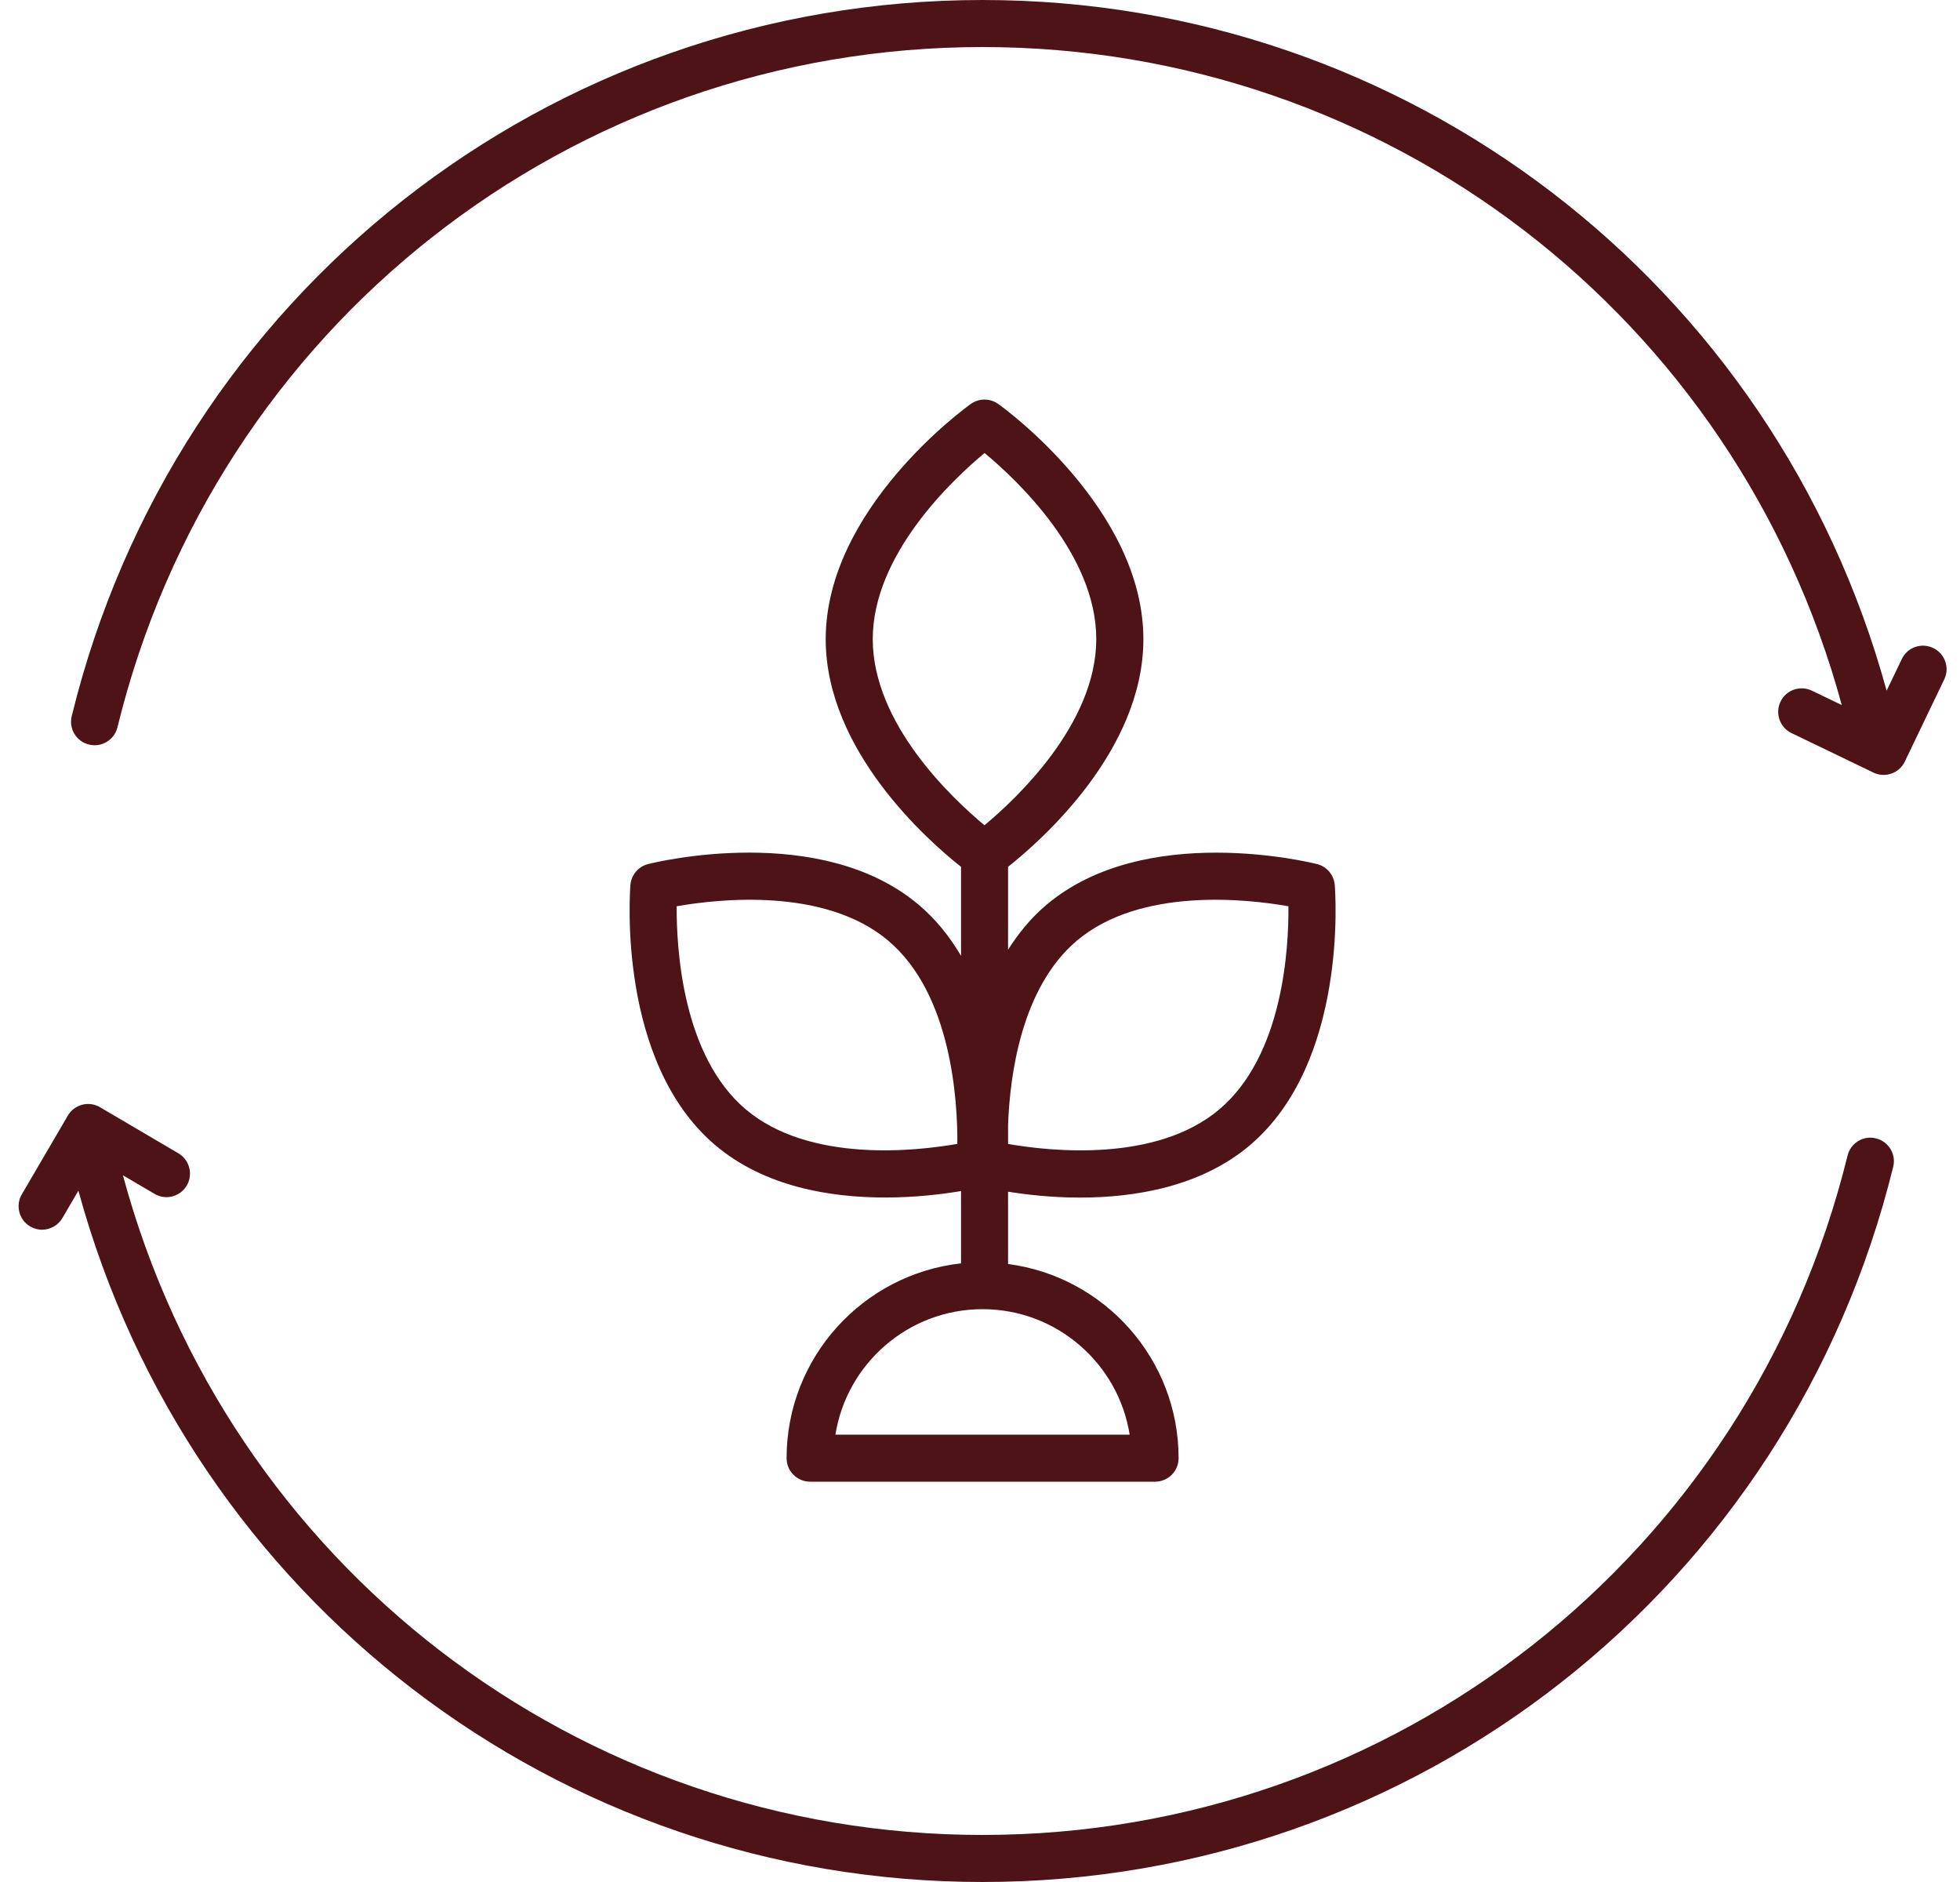 <svg xmlns="http://www.w3.org/2000/svg" fill="none" viewBox="0 0 25 24" height="24" width="25">
<path fill="#4E1317" d="M11.719 11.539C10.467 10.479 8.356 10.996 8.267 11.019C8.142 11.05 8.052 11.157 8.041 11.285C8.034 11.377 7.872 13.544 9.124 14.604C9.751 15.136 10.594 15.271 11.29 15.271C11.682 15.271 12.023 15.228 12.258 15.189V16.111C11.008 16.249 10.033 17.31 10.033 18.595C10.033 18.761 10.167 18.895 10.333 18.895H14.733C14.899 18.895 15.033 18.761 15.033 18.595C15.033 17.327 14.083 16.279 12.858 16.119V15.197C13.09 15.234 13.411 15.272 13.776 15.272C14.472 15.272 15.314 15.136 15.942 14.605C17.195 13.544 17.032 11.377 17.025 11.286C17.014 11.158 16.924 11.051 16.799 11.019C16.71 10.997 14.6 10.479 13.346 11.54C13.149 11.706 12.991 11.902 12.858 12.111V11.054C13.275 10.724 14.584 9.575 14.584 8.151C14.584 6.494 12.808 5.205 12.732 5.151C12.627 5.077 12.488 5.077 12.383 5.151C12.307 5.205 10.532 6.494 10.532 8.151C10.532 9.575 11.841 10.725 12.258 11.054V12.189C12.116 11.949 11.941 11.726 11.719 11.539ZM9.512 14.147C8.701 13.46 8.628 12.092 8.631 11.557C9.16 11.464 10.521 11.311 11.331 11.997C12.142 12.683 12.215 14.052 12.211 14.587C11.684 14.68 10.322 14.832 9.512 14.147ZM10.656 18.295H14.409C14.265 17.389 13.478 16.695 12.533 16.695C11.587 16.695 10.8 17.389 10.656 18.295ZM13.734 11.997C14.545 11.311 15.907 11.464 16.434 11.557C16.439 12.092 16.367 13.458 15.554 14.146C14.745 14.831 13.388 14.681 12.858 14.588V14.348C12.88 13.717 13.026 12.597 13.734 11.997ZM12.558 5.777C12.143 6.122 11.132 7.075 11.132 8.15C11.132 9.23 12.142 10.179 12.557 10.524C12.972 10.179 13.983 9.226 13.983 8.15C13.983 7.071 12.973 6.121 12.558 5.777Z" clip-rule="evenodd" fill-rule="evenodd"></path>
<path fill="#4E1317" d="M0.796 15.533L1 15.184C2.422 20.39 7.119 24 12.533 24C18.052 24 22.828 20.249 24.148 14.879C24.188 14.719 24.089 14.556 23.928 14.517C23.769 14.476 23.605 14.575 23.566 14.736C22.312 19.837 17.776 23.4 12.533 23.4C7.378 23.4 2.907 19.953 1.568 14.988L1.972 15.225C2.115 15.309 2.298 15.261 2.382 15.119C2.466 14.976 2.418 14.792 2.276 14.708L1.276 14.12C1.207 14.079 1.126 14.068 1.048 14.088C0.971 14.109 0.905 14.158 0.865 14.227L0.278 15.231C0.195 15.374 0.243 15.558 0.386 15.641C0.434 15.669 0.486 15.682 0.537 15.682C0.64 15.681 0.74 15.628 0.796 15.533Z"></path>
<path fill="#4E1317" d="M24.658 8.264C24.508 8.191 24.329 8.255 24.258 8.404L24.064 8.808C22.639 3.606 17.946 0 12.533 0C7.007 0 2.23 3.755 0.915 9.132C0.875 9.293 0.974 9.456 1.135 9.495C1.159 9.501 1.183 9.504 1.206 9.504C1.341 9.504 1.464 9.412 1.498 9.275C2.747 4.167 7.284 0.6 12.532 0.6C17.682 0.6 22.146 4.036 23.492 8.991L23.111 8.808C22.962 8.736 22.782 8.798 22.711 8.947C22.639 9.096 22.701 9.276 22.85 9.348L23.895 9.852C23.936 9.872 23.98 9.882 24.026 9.882C24.059 9.882 24.093 9.876 24.125 9.865C24.2 9.839 24.262 9.784 24.296 9.712L24.799 8.664C24.871 8.514 24.808 8.335 24.658 8.264Z"></path>
</svg>
